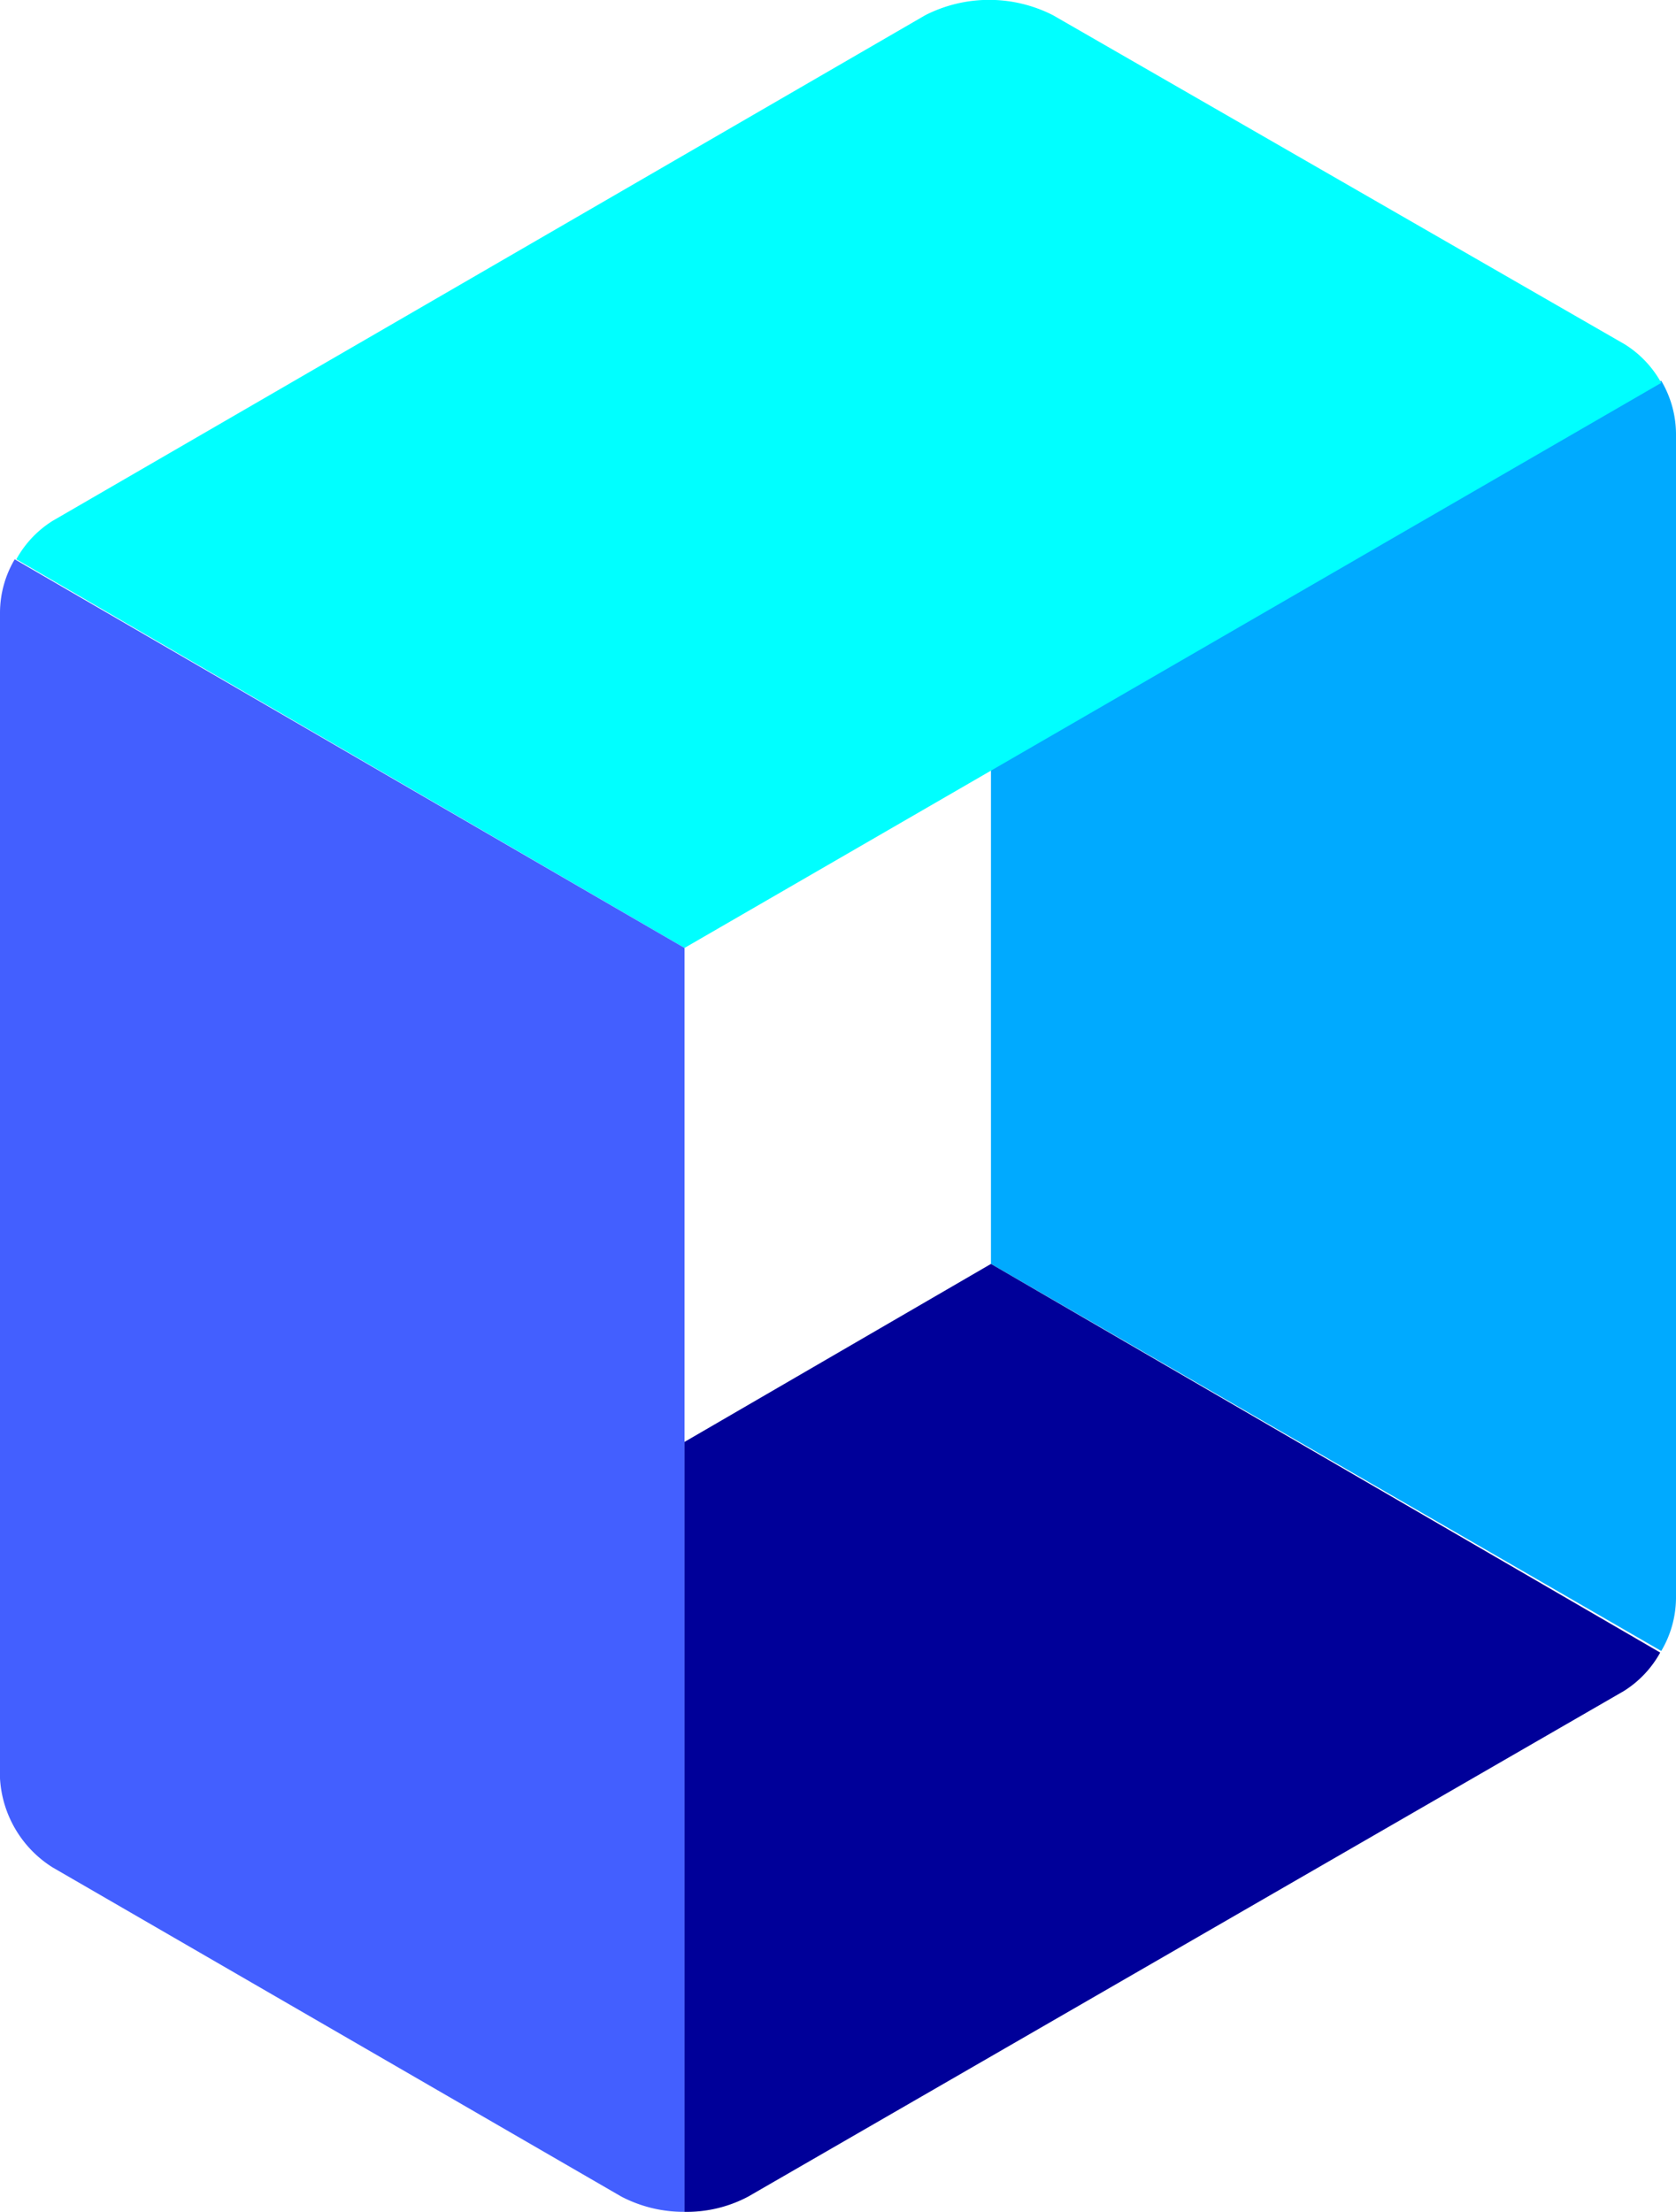 <svg id="Layer_1" data-name="Layer 1" xmlns="http://www.w3.org/2000/svg" viewBox="0 0 31.83 42"><defs><style>.cls-1{fill:#0af;}.cls-2{fill:aqua;}.cls-3{fill:#009;}.cls-4{fill:#435fff;}</style></defs><path class="cls-1" d="M18.82,14.62V24l12.73,7.35a2,2,0,0,0,.28-1V8.23a2,2,0,0,0-.28-1Z"/><path class="cls-2" d="M31.55,7.27a2,2,0,0,0-.69-.73L20,.29a2.67,2.67,0,0,0-2.43,0L1,9.89a2,2,0,0,0-.69.73L13,18Z"/><path class="cls-3" d="M13,27.38V42a2.49,2.49,0,0,0,1.21-.29l16.63-9.6a2,2,0,0,0,.69-.73L18.82,24Z"/><path class="cls-4" d="M.28,10.62a2,2,0,0,0-.28,1V33.77a2.14,2.14,0,0,0,1,1.69L11.8,41.71A2.56,2.56,0,0,0,13,42V18Z"/></svg>